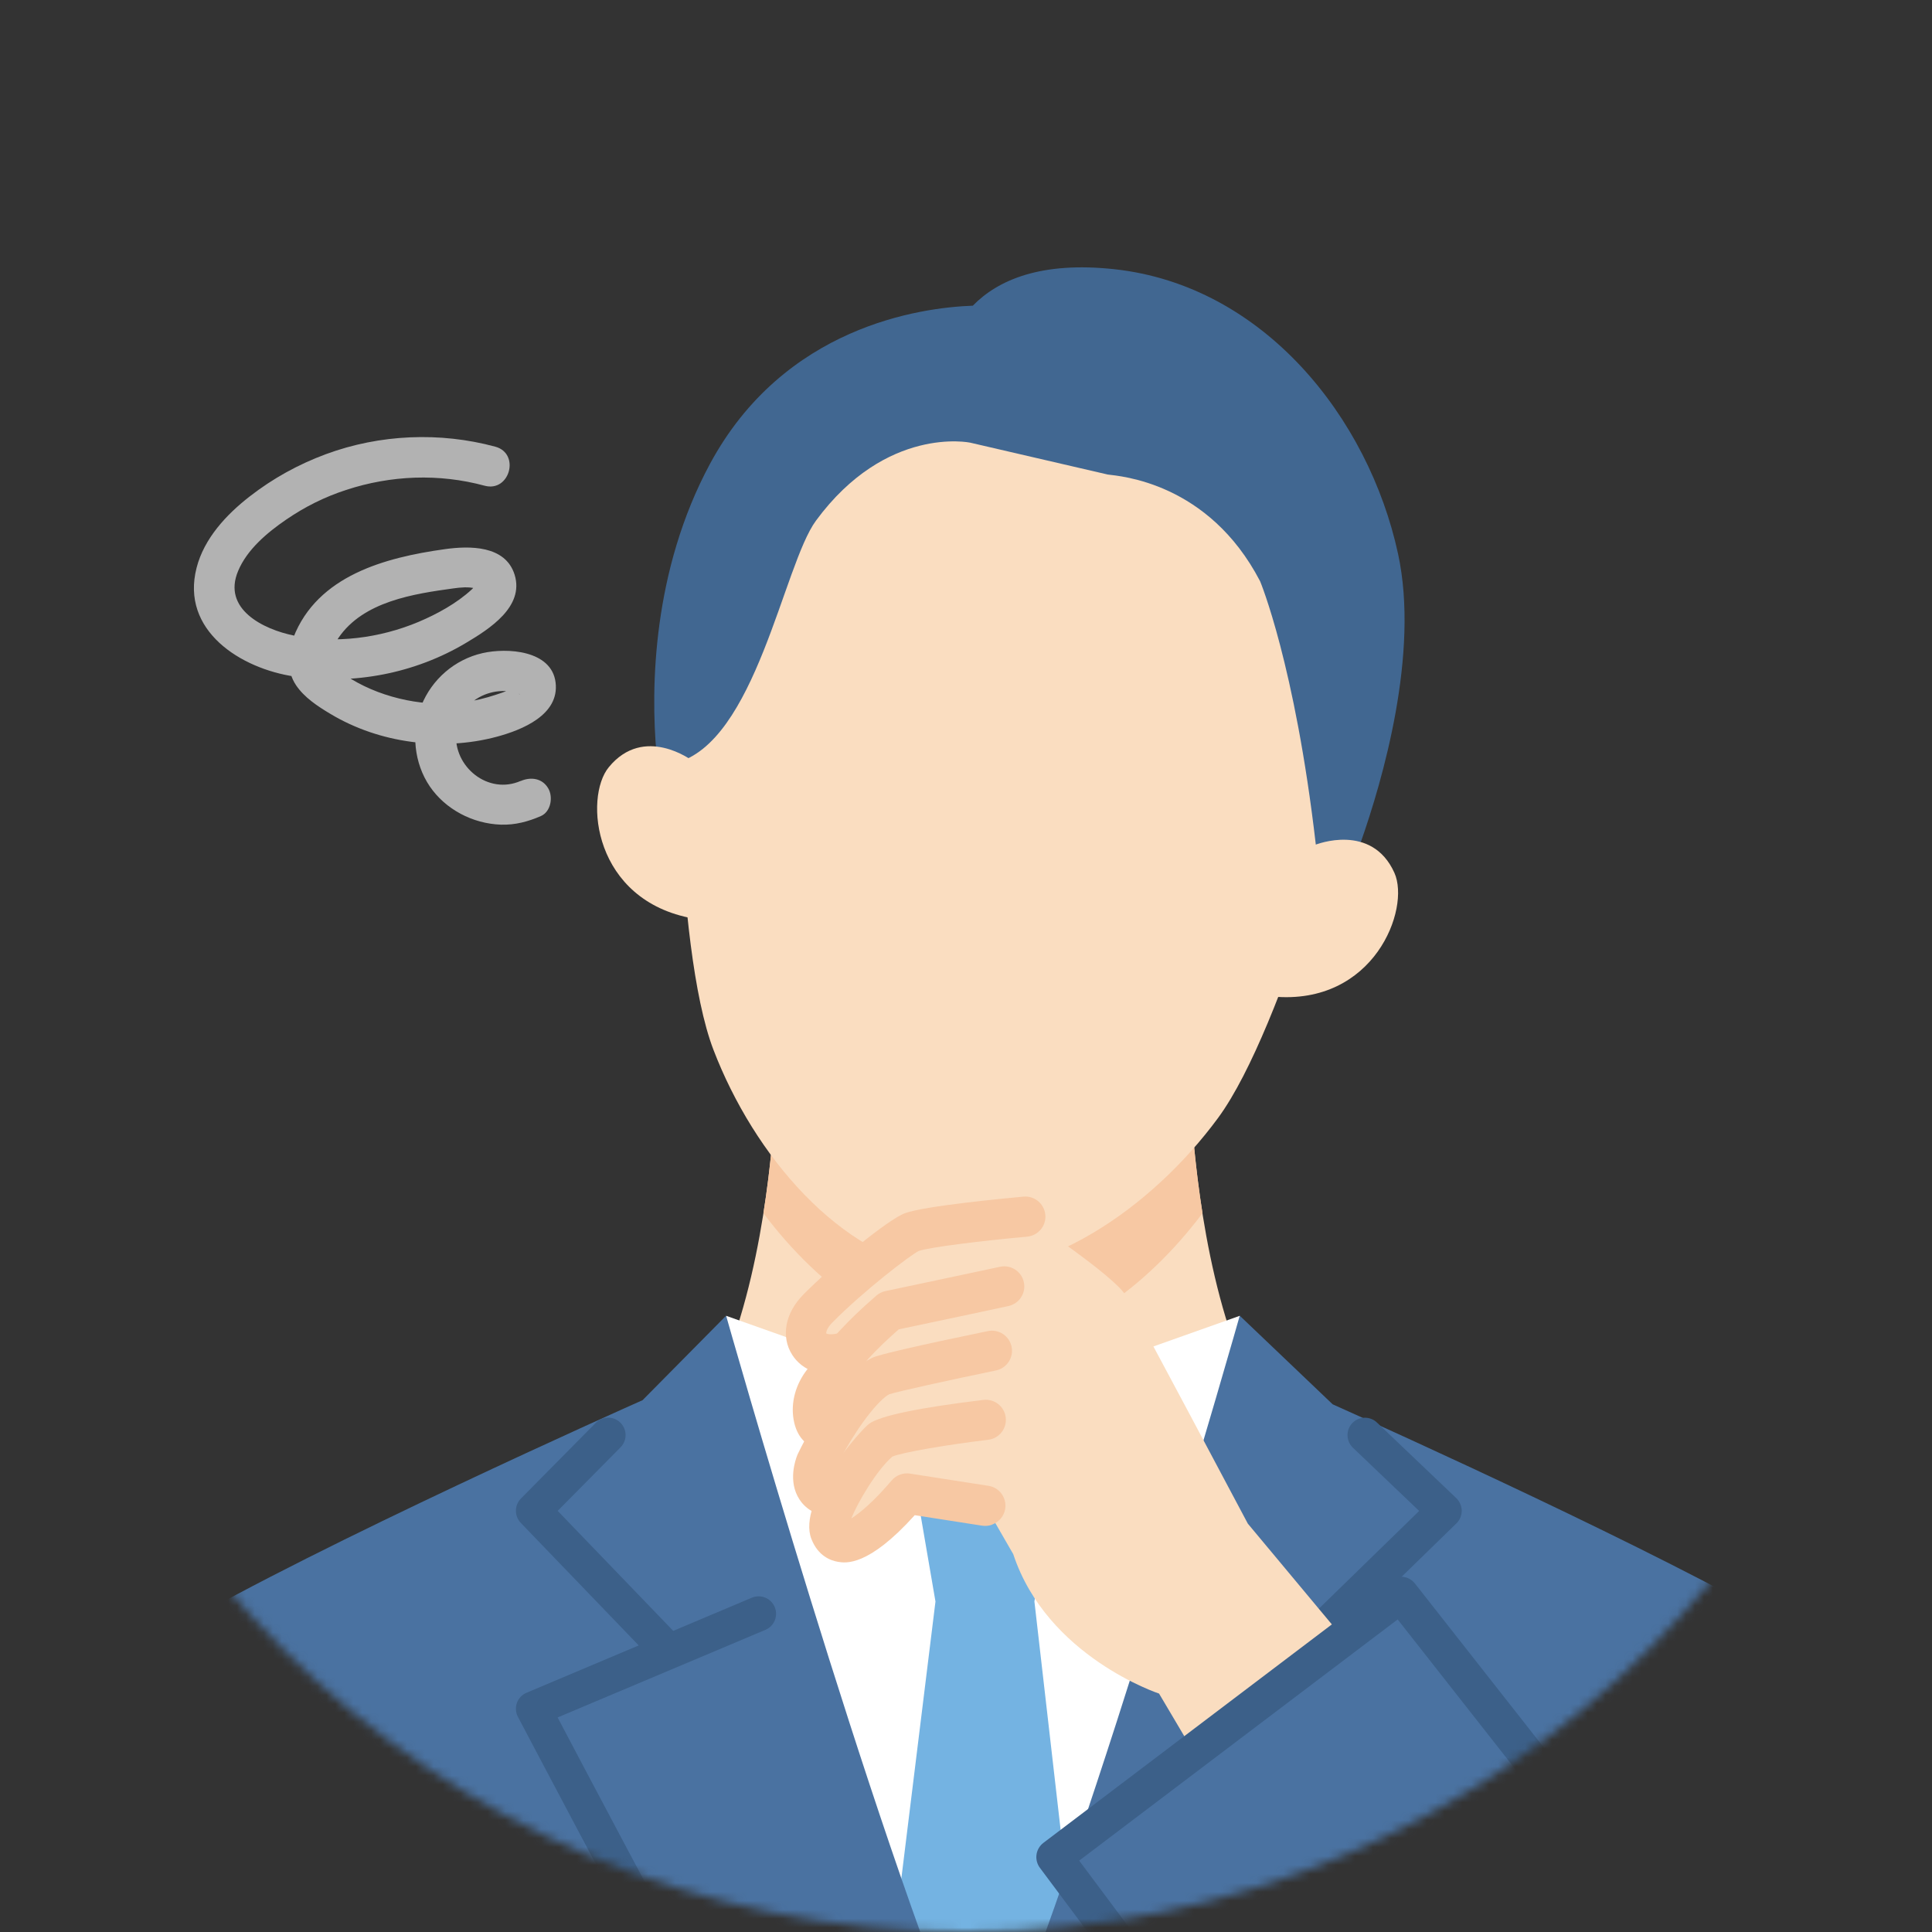<svg width="216" height="216" viewBox="0 0 216 216" fill="none" xmlns="http://www.w3.org/2000/svg">
<rect x="0" y="0" width="216" height="216" fill="#333333" stroke="none"/>
<g clip-path="url(#clip0_17650_5930)">
<mask id="mask0_17650_5930" style="mask-type:alpha" maskUnits="userSpaceOnUse" x="0" y="0" width="216" height="216">
<path d="M108 216C167.647 216 216 167.647 216 108C216 48.353 167.647 0 108 0C48.353 0 0 48.353 0 108C0 167.647 48.353 216 108 216Z" fill="#F0F0F0"/>
</mask>
<g mask="url(#mask0_17650_5930)">
<path d="M58.217 87.306C54.575 88.906 50.686 85.726 50.998 81.951C51.149 80.134 52.218 78.592 53.865 77.806C54.641 77.438 55.492 77.248 56.344 77.258C56.76 77.258 57.12 77.296 57.517 77.4C57.527 77.4 58.085 77.617 58.142 77.598C57.811 77.712 57.593 76.491 57.678 76.482C57.593 76.491 57.054 77.031 56.874 77.125C56.429 77.362 55.909 77.523 55.436 77.674C54.291 78.053 53.089 78.355 51.887 78.507C49.768 78.781 47.563 78.705 45.463 78.28C43.258 77.835 41.157 77.059 39.227 75.895C38.593 75.517 37.079 74.788 36.833 74.022C36.568 73.208 37.439 71.921 37.855 71.297C40.637 67.237 46.229 66.395 50.714 65.78C51.528 65.667 52.37 65.591 53.117 65.78C53.316 65.828 53.42 66.045 53.307 65.78C53.099 65.25 53.203 65.478 52.729 65.913C51.055 67.455 48.878 68.647 46.797 69.527C42.473 71.344 37.495 71.987 32.878 71.06C29.434 70.369 24.826 68.089 26.624 63.831C27.636 61.418 29.879 59.545 31.989 58.097C34.099 56.649 36.313 55.552 38.697 54.776C43.712 53.13 49.077 52.921 54.177 54.303C56.987 55.069 58.189 50.707 55.379 49.941C49.191 48.266 42.463 48.55 36.445 50.773C33.351 51.918 30.503 53.489 27.901 55.514C25.299 57.539 22.82 60.198 21.978 63.481C20.171 70.521 26.926 74.76 32.954 75.64C39.539 76.595 46.371 75.299 52.105 71.874C54.688 70.332 58.643 67.843 57.536 64.257C56.505 60.945 52.474 61.011 49.721 61.399C43.069 62.327 35.508 64.342 32.802 71.268C32.13 72.99 32.026 75.015 33.096 76.605C34.023 77.986 35.527 78.97 36.937 79.812C39.7 81.468 42.804 82.509 45.992 82.935C49.181 83.361 52.455 83.2 55.578 82.358C58.378 81.601 62.56 79.917 62.116 76.302C61.671 72.688 56.685 72.394 53.95 73.019C50.837 73.728 48.273 75.952 47.099 78.904C45.926 81.856 46.305 85.348 48.046 87.912C49.787 90.476 52.834 92.094 56.013 92.198C57.593 92.246 59.05 91.858 60.479 91.233C61.595 90.741 61.86 89.104 61.293 88.139C60.621 86.985 59.325 86.833 58.199 87.325L58.217 87.306Z" fill="#B2B2B2"/>
<path d="M109.895 191.9L155.9 167.072C132.954 167.28 132.935 118.247 132.935 118.247H86.855C86.855 118.247 86.827 167.28 63.891 167.072L109.895 191.9Z" fill="#FADDC0"/>
<path d="M109.896 150.655C119.103 150.655 128.13 144.032 134.441 135.639C132.946 126.167 132.936 118.238 132.936 118.238H86.856C86.856 118.238 86.856 126.167 85.352 135.639C91.653 144.032 100.69 150.655 109.896 150.655Z" fill="#F7C8A3"/>
<path d="M109.897 157.297L81.18 147.107V227.345C90.32 229.862 99.952 231.215 109.897 231.215C119.842 231.215 129.465 229.862 138.614 227.345V147.107L109.897 157.297Z" fill="white"/>
<path d="M118.762 160.439H101.389L104.587 179.051L98.238 230.581C102.061 230.988 105.95 231.206 109.886 231.206C113.822 231.206 117.721 230.988 121.562 230.572L115.648 179.041L118.752 160.429L118.762 160.439Z" fill="#74B3E2"/>
<path d="M151.613 84.269C151.613 84.269 143.646 114.841 136.19 124.975C128.743 135.109 116.405 143.606 105.164 142.092C93.923 140.578 84.272 129.119 79.768 117.377C75.264 105.634 75.661 74.041 75.661 74.041C75.661 74.041 85.294 33.297 119.196 37.858C153.099 42.418 151.623 84.269 151.623 84.269H151.613Z" fill="#FADDC0"/>
<path d="M147.109 94.422C144.781 74.287 140.882 64.985 140.882 64.985C135.12 53.905 125.204 53.233 123.851 53.054L108.456 49.487C108.456 49.487 99.088 47.528 91.226 58.211C87.573 63.169 84.479 83.096 75.481 85.31L73.409 84.392C72.708 76.766 73.002 63.718 79.36 51.89C87.658 36.476 102.93 34.385 108.759 34.177C111.588 31.282 116.404 29.209 124.598 30.099C141.27 31.916 153.013 46.695 156.306 61.929C158.718 73.057 154.555 87.278 152.142 94.147L147.099 94.431L147.109 94.422Z" fill="#416791"/>
<path d="M71.86 156.531C70.223 157.259 35.819 172.588 19.402 182.173C38.478 211.392 71.321 230.789 108.715 231.196C97.133 203.52 81.18 147.097 81.18 147.097L71.86 156.521V156.531Z" fill="#4A72A1"/>
<path d="M200.383 182.173C185.338 173.383 155.182 159.776 148.994 157.004L138.605 147.097C138.605 147.097 122.652 203.52 111.07 231.187C148.464 230.789 181.307 211.382 200.383 182.164V182.173Z" fill="#4A72A1"/>
<path d="M142.303 111.416C153.638 112.457 157.697 101.604 155.9 97.592C153.364 91.933 147.109 94.431 147.109 94.431L143.079 95.245L139.805 111.302L142.312 111.425L142.303 111.416Z" fill="#FADDC0"/>
<path d="M77.524 102.692C66.311 100.705 65.27 89.151 68.071 85.764C72.007 80.976 77.382 85.035 77.382 85.035L81.053 86.89L79.965 103.241L77.514 102.701L77.524 102.692Z" fill="#FADDC0"/>
<path d="M143.23 225.301C142.909 225.301 142.577 225.226 142.284 225.055C141.347 224.525 141.007 223.343 141.537 222.406C145.596 215.158 154.774 197.757 157.802 192.014L134.572 182.22C133.579 181.804 133.115 180.659 133.532 179.666C133.948 178.672 135.093 178.209 136.086 178.625L161.274 189.251C161.776 189.459 162.164 189.875 162.353 190.386C162.533 190.897 162.495 191.465 162.24 191.947C162.117 192.184 149.835 215.565 144.933 224.308C144.574 224.942 143.912 225.301 143.23 225.301Z" fill="#B3B3B4"/>
<path d="M76.914 225.301C76.233 225.301 75.57 224.942 75.211 224.308C70.319 215.555 58.028 192.175 57.905 191.947C57.649 191.465 57.611 190.897 57.791 190.386C57.971 189.875 58.368 189.459 58.87 189.251L84.058 178.625C85.051 178.209 86.196 178.672 86.612 179.666C87.029 180.659 86.565 181.804 85.572 182.22L62.342 192.014C65.37 197.757 74.548 215.158 78.608 222.406C79.138 223.343 78.797 224.535 77.86 225.055C77.557 225.226 77.236 225.301 76.914 225.301Z" fill="#3C6089"/>
<path d="M74.177 185.977C73.666 185.977 73.155 185.778 72.776 185.381L58.224 170.26C57.495 169.494 57.495 168.292 58.243 167.535L66.607 159.076C67.364 158.31 68.594 158.3 69.361 159.057C70.127 159.814 70.136 161.044 69.38 161.811L62.349 168.917L75.587 182.665C76.334 183.441 76.306 184.671 75.53 185.419C75.151 185.778 74.669 185.967 74.177 185.967V185.977Z" fill="#3C6089"/>
<path d="M145.957 185.977C145.446 185.977 144.944 185.778 144.556 185.39C143.809 184.624 143.818 183.384 144.594 182.637L158.664 168.926L151.256 161.858C150.48 161.111 150.451 159.88 151.189 159.105C151.937 158.329 153.167 158.3 153.943 159.038L162.818 167.497C163.197 167.866 163.414 168.368 163.424 168.898C163.424 169.428 163.216 169.939 162.837 170.308L147.319 185.428C146.941 185.797 146.449 185.977 145.957 185.977Z" fill="#3C6089"/>
<path d="M158.019 178.872L119.27 208.231L153.343 253.203L192.093 223.844L158.019 178.872Z" fill="#4A72A1"/>
<path d="M125.827 144.798C124.578 142.631 114.615 136.017 114.615 136.017C114.615 136.017 104.027 136.973 101.936 137.739C100.781 138.165 95.038 142.622 91.414 146.293C88.642 149.103 90.553 152.491 94.886 150.996C94.007 151.989 93.117 153.087 92.029 154.468C91.177 155.547 90.714 156.938 90.941 158.291C91.13 159.398 91.755 160.562 93.685 159.114C92.833 160.448 91.982 161.934 91.206 163.542C91.206 163.542 89.626 167.441 93.77 167.365C92.956 168.907 92.455 170.355 92.805 171.225C94.148 174.651 98.993 169.806 101.396 166.977L110.158 168.34L113.281 173.752C117.075 185.229 129.584 189.345 129.584 189.345L133.416 195.817L150.486 183.507L139.51 170.346C139.51 170.346 127.095 146.955 125.846 144.798H125.827Z" fill="#FADDC0"/>
<path d="M93.376 161.839C92.525 162.132 91.711 162.123 90.945 161.82C90.263 161.546 89.071 160.779 88.721 158.679C88.399 156.767 88.967 154.733 90.263 153.087C92.96 149.68 94.502 147.873 97.984 144.845C98.278 144.59 98.628 144.419 98.997 144.344C103.028 143.502 109.386 142.139 111.799 141.628C113.01 141.363 114.212 142.139 114.467 143.35C114.732 144.561 113.956 145.754 112.736 146.019C110.436 146.511 104.532 147.778 100.482 148.621C97.738 151.033 96.395 152.557 93.774 155.869C93.509 156.2 93.32 156.559 93.216 156.919C94.039 156.749 94.928 157.061 95.458 157.77C96.206 158.764 95.997 160.174 95.004 160.921C94.436 161.347 93.887 161.65 93.348 161.839H93.376Z" fill="#F7C8A3"/>
<path d="M94.209 169.503C93.963 169.589 93.689 169.636 93.414 169.626C91.106 169.56 89.942 168.51 89.374 167.63C88.059 165.605 88.948 163.164 89.138 162.691C89.156 162.643 89.175 162.596 89.194 162.558C91.181 158.461 94.569 153.181 97.549 151.79C98.316 151.431 102.649 150.428 110.437 148.819C111.657 148.564 112.84 149.349 113.096 150.56C113.351 151.771 112.566 152.964 111.354 153.219C106.179 154.288 100.36 155.566 99.404 155.887C98.325 156.446 95.704 159.483 93.282 164.432C93.216 164.63 93.168 164.905 93.159 165.085C93.244 165.104 93.367 165.113 93.537 165.122C94.777 165.16 95.761 166.192 95.723 167.431C95.695 168.396 95.07 169.201 94.209 169.494V169.503Z" fill="#F7C8A3"/>
<path d="M110.879 170.478C110.548 170.591 110.179 170.629 109.801 170.573L102.269 169.399C97.065 175.181 94.538 174.755 93.677 174.613C92.892 174.48 91.463 173.979 90.716 172.058C89.079 167.904 96.213 159.88 97.169 159.18C98.399 158.281 102.695 157.392 109.943 156.512C111.173 156.361 112.299 157.241 112.441 158.471C112.592 159.701 111.712 160.827 110.482 160.969C106.148 161.489 100.887 162.359 99.761 162.852C97.954 164.422 95.854 168.065 95.172 169.768C96.175 169.144 97.793 167.753 99.686 165.52C100.197 164.924 100.973 164.63 101.748 164.753L110.51 166.116C111.74 166.305 112.573 167.46 112.384 168.68C112.251 169.532 111.655 170.194 110.898 170.459L110.879 170.478Z" fill="#F7C8A3"/>
<path d="M95.608 153.181C92.003 154.43 89.609 153.115 88.568 151.469C87.281 149.444 87.773 146.794 89.827 144.722C93.006 141.496 99.317 136.31 101.172 135.639C103.395 134.815 112.611 133.954 114.428 133.784C115.668 133.671 116.756 134.588 116.869 135.818C116.983 137.058 116.065 138.146 114.835 138.26C109.82 138.714 103.963 139.433 102.752 139.849C102.742 139.849 102.733 139.849 102.723 139.859C101.834 140.275 96.592 144.278 93.034 147.883C92.391 148.535 92.353 148.999 92.381 149.084C92.438 149.132 92.996 149.33 94.151 148.933C94.16 148.933 94.17 148.933 94.179 148.923C95.353 148.517 96.63 149.141 97.037 150.305C97.444 151.478 96.829 152.756 95.655 153.172L95.608 153.191V153.181Z" fill="#F7C8A3"/>
<path d="M135.207 230.865L117.863 207.626L156.62 178.275L172.261 198.183" stroke="#3C6089" stroke-width="4" stroke-linecap="round" stroke-linejoin="round"/>
</g>
</g>
<defs>
<clipPath id="clip0_17650_5930">
<rect width="216" height="216" fill="white"/>
</clipPath>
</defs>
</svg>

